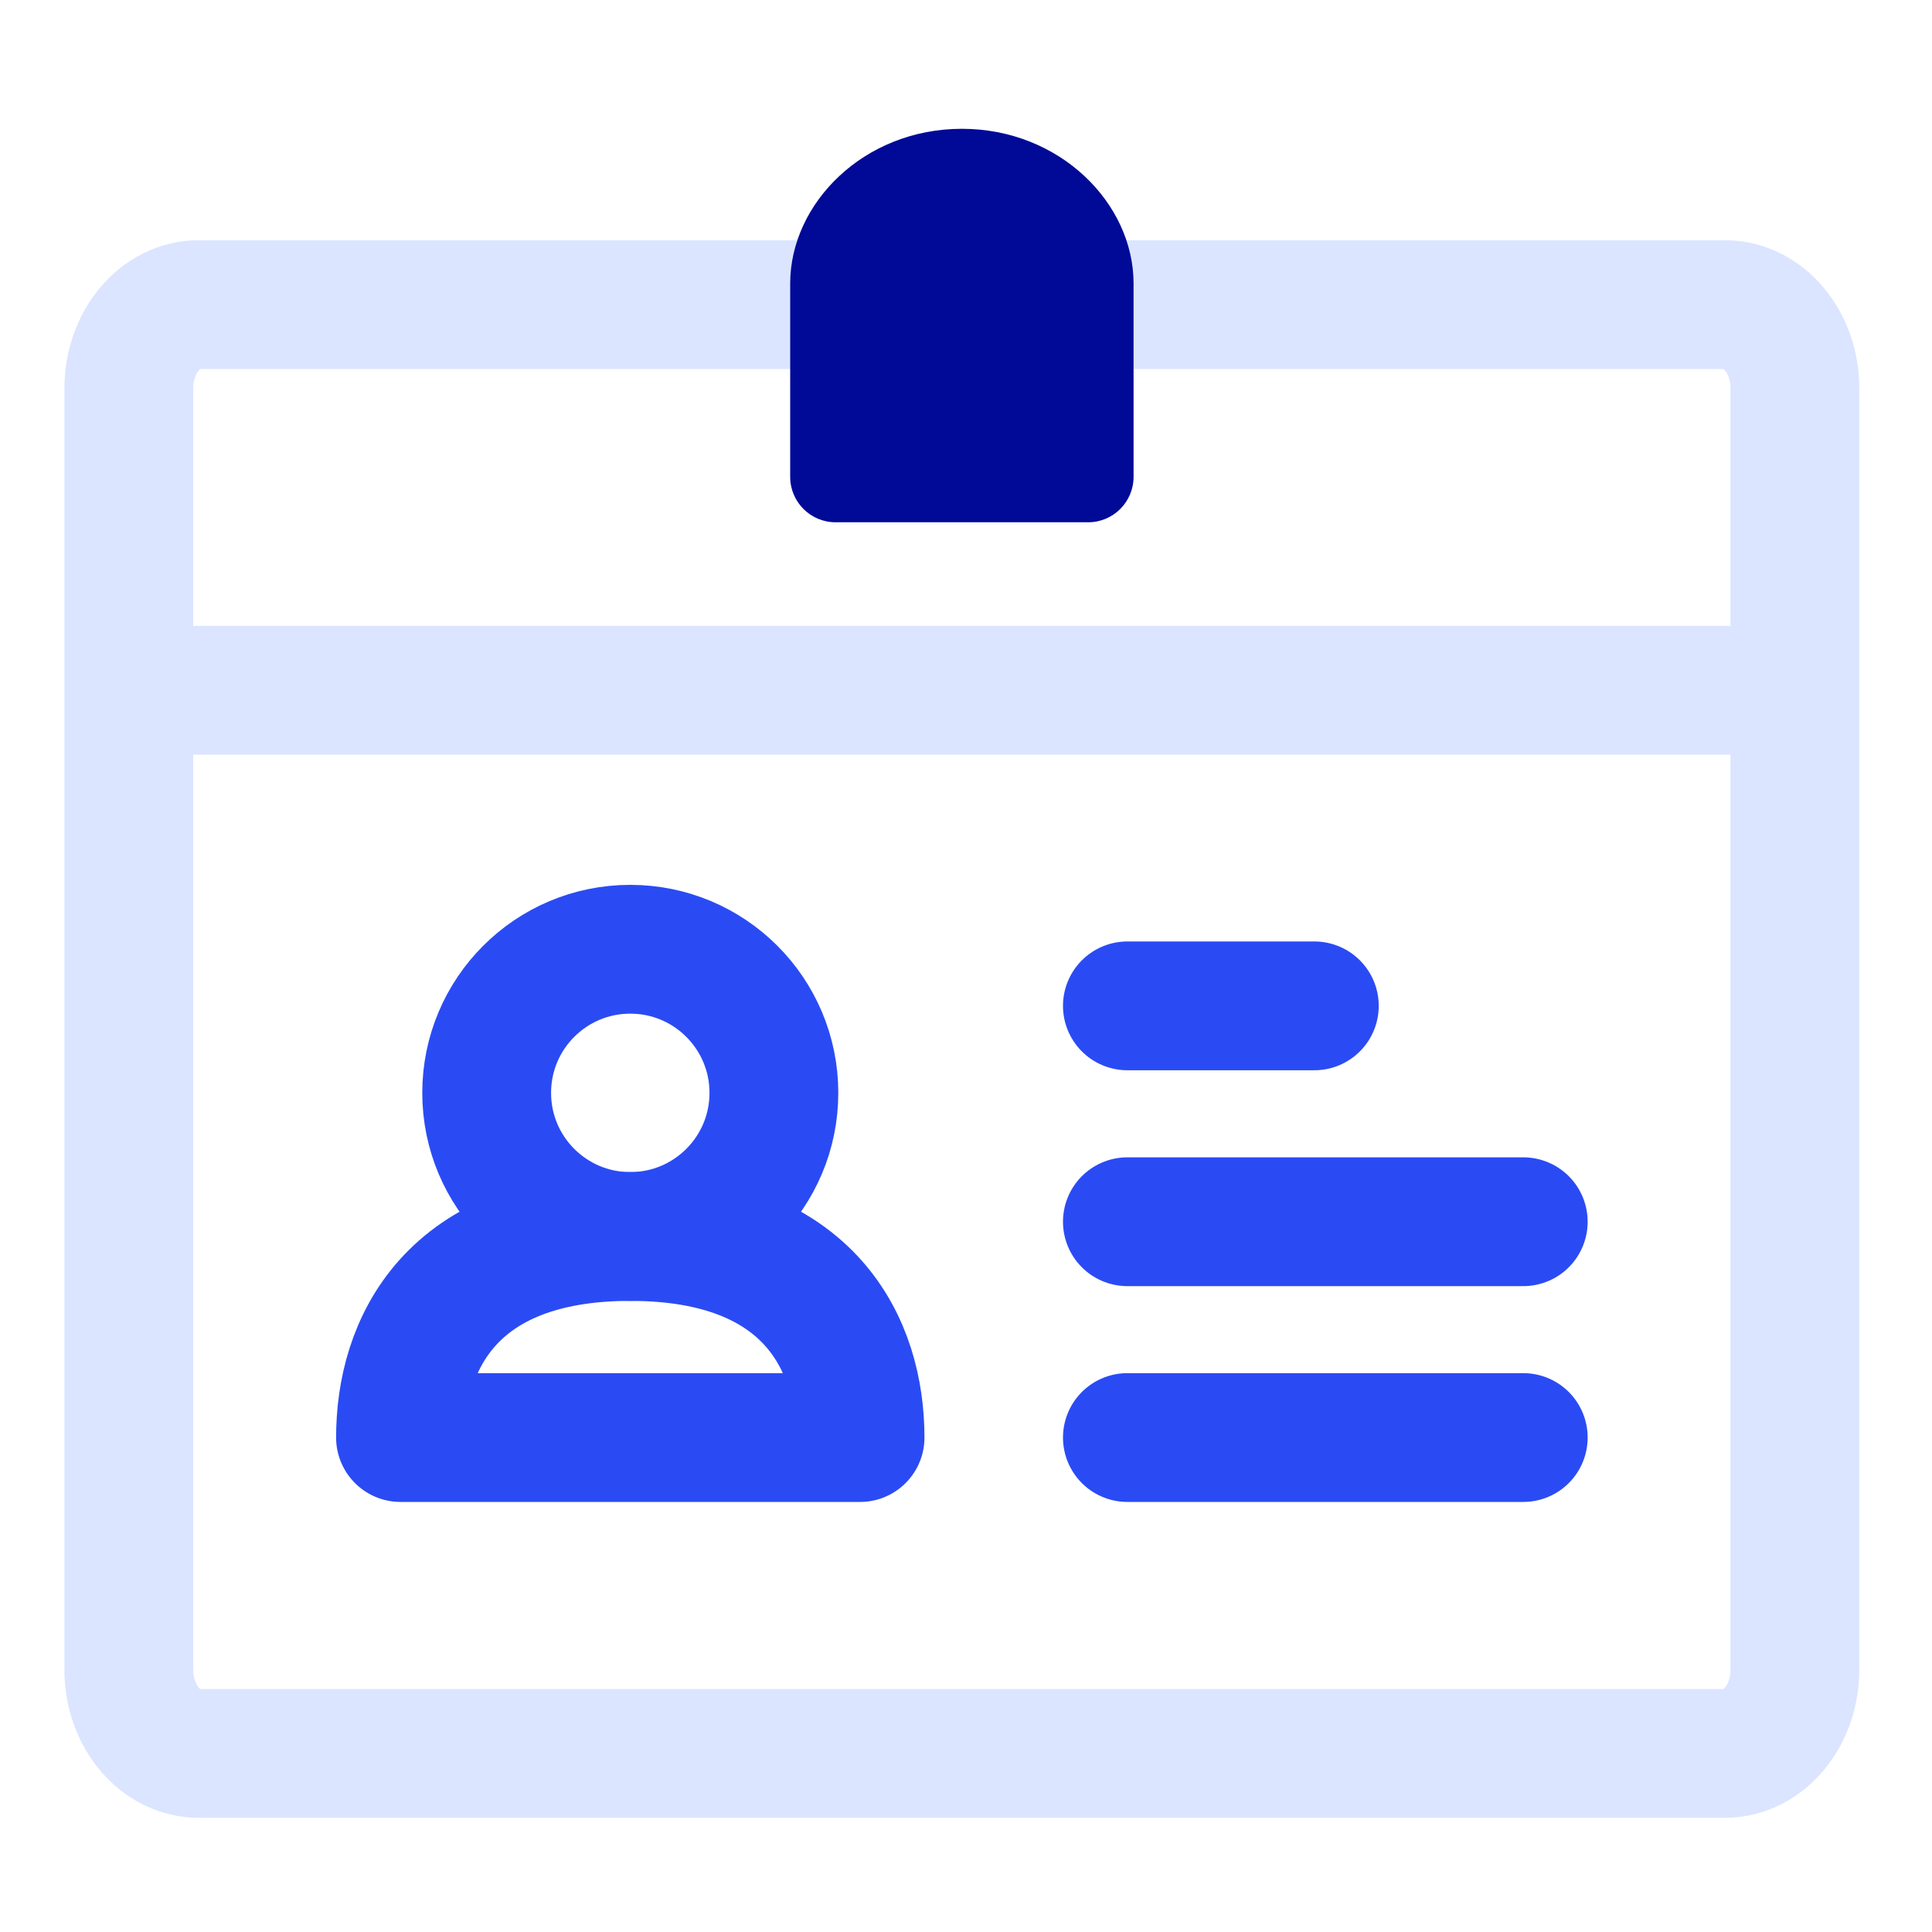 <?xml version="1.0" encoding="UTF-8"?>
<svg width="30px" height="30px" viewBox="0 0 30 30" version="1.1" xmlns="http://www.w3.org/2000/svg" xmlns:xlink="http://www.w3.org/1999/xlink">
    <title>Role</title>
    <g id="1.-Navigation" stroke="none" stroke-width="1" fill="none" fill-rule="evenodd">
        <g id="1.2-NAVIGATION---SOLUTIONS-MENU" transform="translate(-618, -275)">
            <g id="Group" transform="translate(618, 275)">
                <rect id="Rectangle-Copy" fill="#FFFFFF" x="0" y="0" width="30" height="30"></rect>
                <g id="Group-23" transform="translate(2, 2)">
                    <path d="M15.053,2.73 L24.784,2.73 C25.384,2.73 25.871,3.312 25.871,4.03 L25.871,23.926 C25.871,24.645 25.384,25.227 24.784,25.227 L1.088,25.227 C0.487,25.227 0,24.645 0,23.926 L0,4.03 C0,3.312 0.487,2.73 1.088,2.73 L14.278,2.73 L15.053,2.73 Z" id="Stroke-1" stroke="#DBE5FF" stroke-width="2" stroke-linecap="round"></path>
                    <path d="M14.897,6.11 L10.975,6.11 C10.585,6.11 10.27,5.794 10.27,5.405 L10.27,2.401 C10.27,1.159 11.412,0 12.936,0 C14.459,0 15.602,1.159 15.602,2.401 L15.602,5.405 C15.602,5.794 15.286,6.11 14.897,6.11" id="Fill-3" fill="#000A97"></path>
                    <line x1="0.716" y1="8.719" x2="25.836" y2="8.719" id="Stroke-5" stroke="#DBE5FF" stroke-width="2"></line>
                    <path d="M10.017,14.97 C10.017,16.202 9.018,17.2 7.787,17.2 C6.555,17.2 5.557,16.202 5.557,14.97 C5.557,13.738 6.555,12.74 7.787,12.74 C9.018,12.74 10.017,13.738 10.017,14.97 Z" id="Stroke-7" stroke="#2A4BF4" stroke-width="2" stroke-linecap="round" stroke-linejoin="round"></path>
                    <path d="M7.787,17.2 C4.975,17.2 4.219,18.907 4.219,20.322 L11.355,20.322 C11.355,18.907 10.599,17.2 7.787,17.2 Z" id="Stroke-9" stroke="#2A4BF4" stroke-width="2" stroke-linecap="round" stroke-linejoin="round"></path>
                    <g id="Group-14" transform="translate(15.506, 19.822)">
                        <line x1="3.55271368e-15" y1="0.5" x2="6.147" y2="0.5" id="Fill-11" fill="#2A4BF4"></line>
                        <line x1="3.55271368e-15" y1="0.5" x2="6.147" y2="0.5" id="Stroke-13" stroke="#2A4BF4" stroke-width="2" stroke-linecap="round"></line>
                    </g>
                    <g id="Group-18" transform="translate(15.506, 16.471)">
                        <line x1="3.55271368e-15" y1="0.5" x2="6.147" y2="0.5" id="Fill-15" fill="#2A4BF4"></line>
                        <line x1="3.55271368e-15" y1="0.5" x2="6.147" y2="0.5" id="Stroke-17" stroke="#2A4BF4" stroke-width="2" stroke-linecap="round"></line>
                    </g>
                    <g id="Group-22" transform="translate(15.506, 13.119)">
                        <line x1="0" y1="0.5" x2="2.903" y2="0.5" id="Fill-19" fill="#2A4BF4"></line>
                        <line x1="0" y1="0.5" x2="2.903" y2="0.5" id="Stroke-21" stroke="#2A4BF4" stroke-width="2" stroke-linecap="round"></line>
                    </g>
                </g>
            </g>
        </g>
    </g>
</svg>